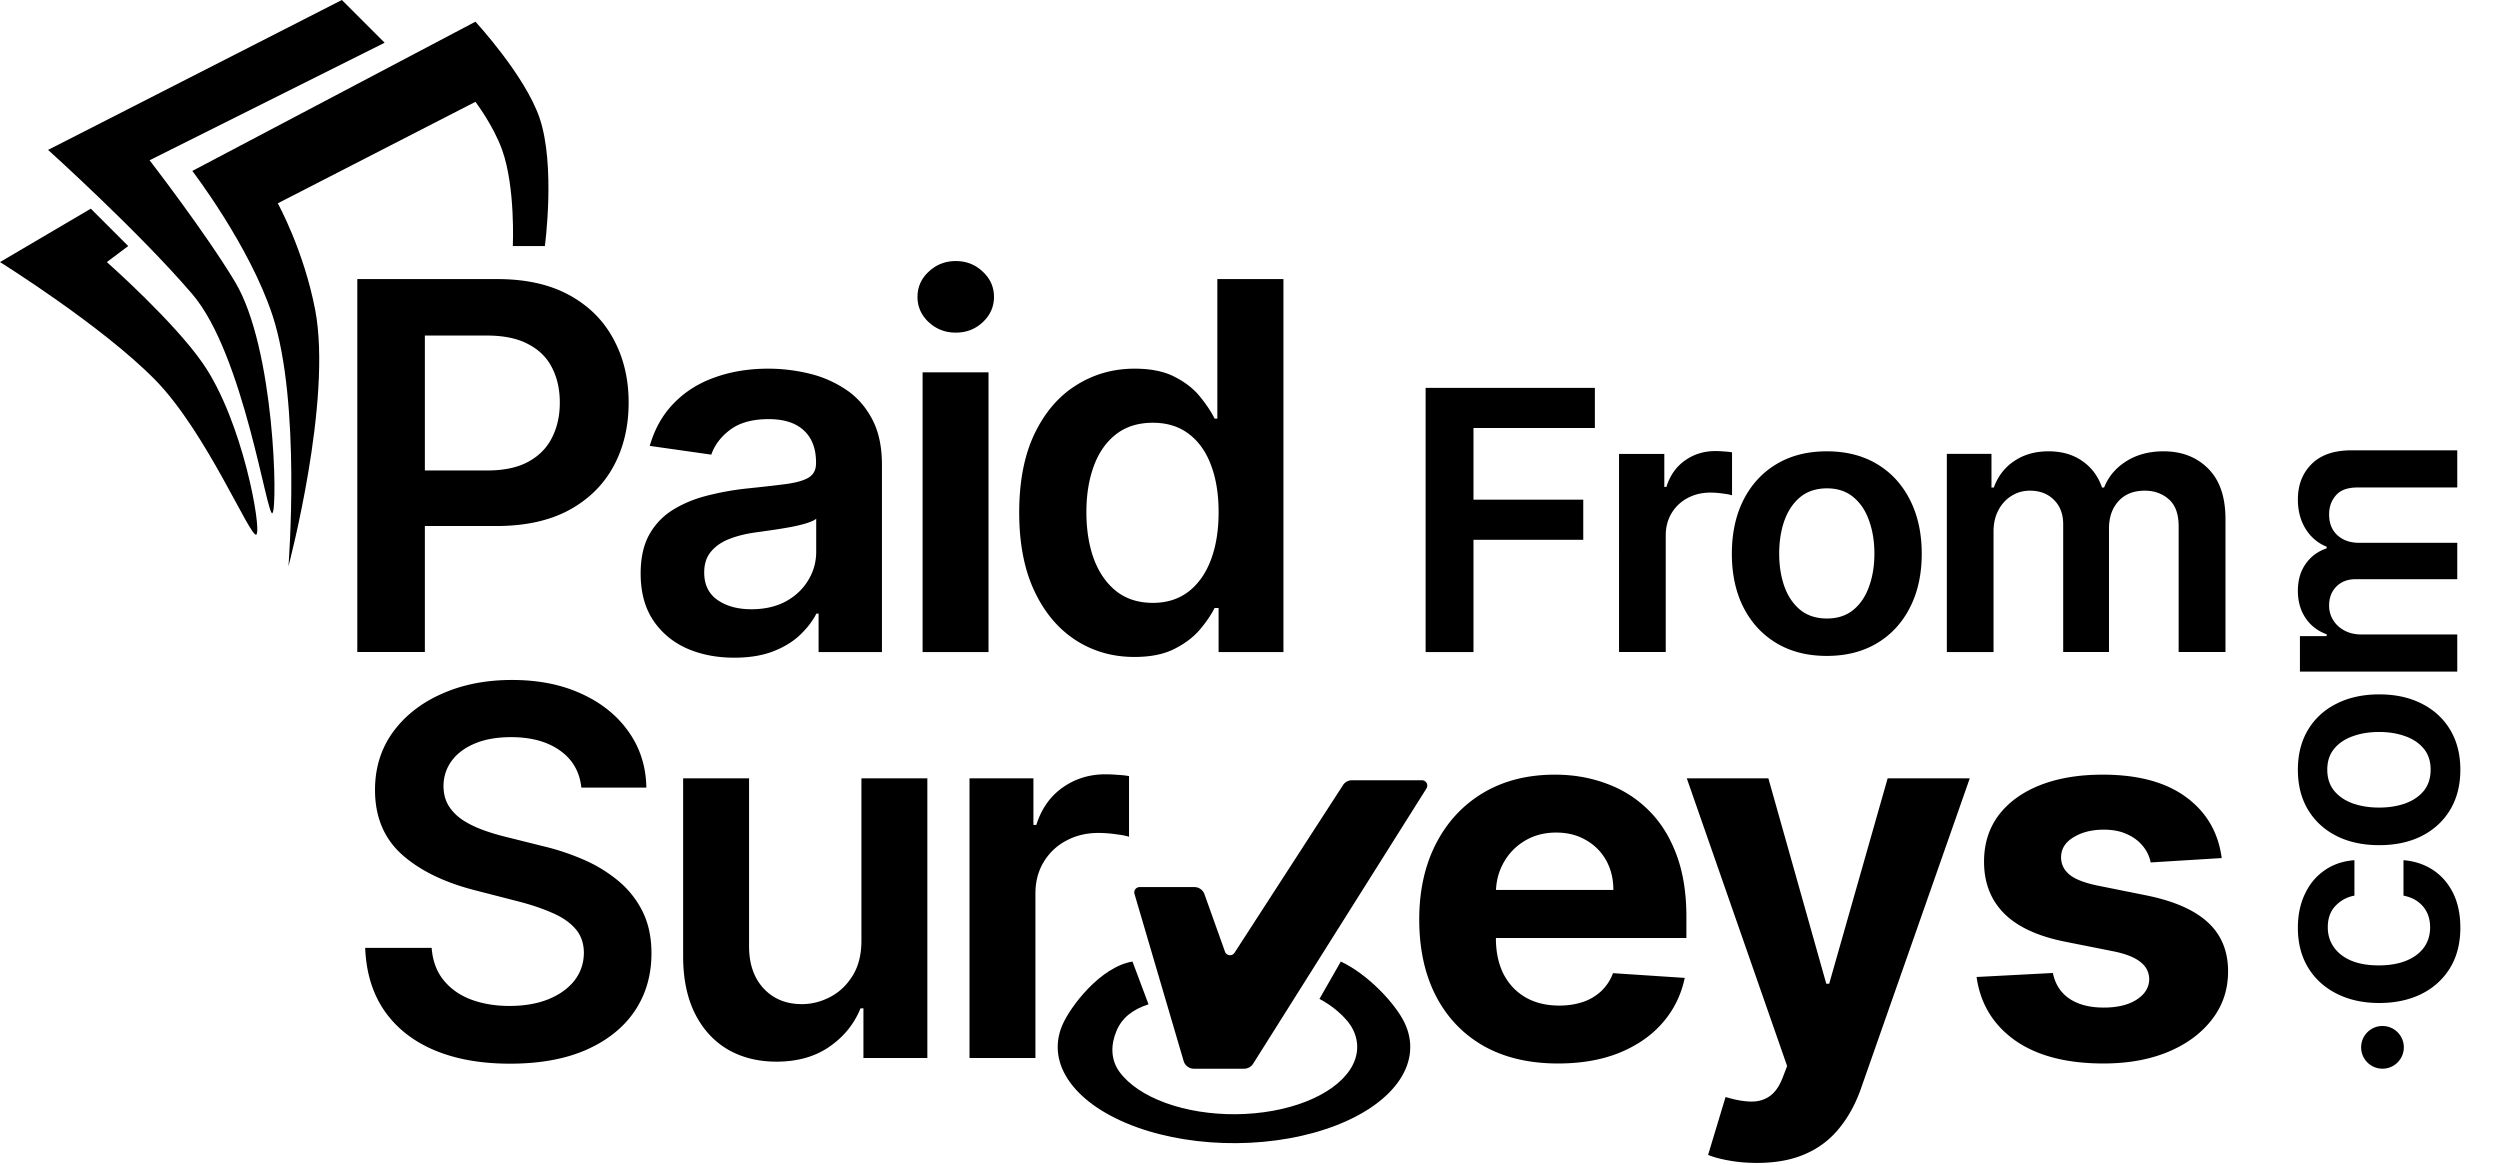 <svg xmlns="http://www.w3.org/2000/svg" fill="inherit" viewBox="0 0 234 109"><path fill="inherit" d="M33.443 61.031V26.122h13.091c2.682 0 4.932.5 6.75 1.5 1.83 1 3.21 2.375 4.142 4.125.943 1.739 1.415 3.716 1.415 5.932 0 2.239-.472 4.227-1.415 5.966-.943 1.738-2.335 3.108-4.176 4.108-1.84.989-4.108 1.483-6.801 1.483h-8.676v-5.2h7.824c1.568 0 2.852-.272 3.852-.817 1-.546 1.739-1.296 2.216-2.25.488-.955.733-2.051.733-3.29 0-1.239-.245-2.33-.733-3.273-.477-.943-1.222-1.676-2.233-2.199-1-.534-2.29-.8-3.87-.8h-5.795V61.03h-6.324Zm35.283.529c-1.659 0-3.153-.296-4.483-.887-1.318-.602-2.363-1.488-3.136-2.659-.761-1.17-1.142-2.613-1.142-4.33 0-1.477.273-2.698.818-3.664a6.332 6.332 0 0 1 2.233-2.318c.943-.58 2.006-1.017 3.188-1.313a25.929 25.929 0 0 1 3.699-.665c1.534-.159 2.778-.3 3.732-.426.955-.136 1.648-.34 2.08-.613.443-.284.665-.722.665-1.313v-.102c0-1.284-.38-2.279-1.142-2.983-.762-.705-1.858-1.057-3.29-1.057-1.511 0-2.71.33-3.597.989-.875.659-1.466 1.437-1.772 2.335l-5.762-.818c.455-1.591 1.205-2.92 2.25-3.989 1.046-1.08 2.324-1.886 3.836-2.42 1.51-.546 3.181-.819 5.01-.819 1.262 0 2.518.148 3.768.444a10.6 10.6 0 0 1 3.426 1.466c1.034.67 1.864 1.585 2.489 2.744.636 1.159.954 2.608.954 4.346v17.523H76.62v-3.596h-.205c-.375.727-.904 1.409-1.585 2.045-.67.625-1.517 1.13-2.54 1.517-1.011.375-2.199.563-3.563.563Zm1.603-4.534c1.238 0 2.312-.245 3.221-.733.91-.5 1.608-1.16 2.097-1.978.5-.818.75-1.71.75-2.676v-3.085c-.193.16-.523.307-.989.443-.454.136-.966.256-1.534.358-.568.102-1.13.193-1.687.273-.557.08-1.04.148-1.45.204-.92.125-1.743.33-2.47.614-.728.284-1.302.682-1.722 1.193-.42.5-.631 1.148-.631 1.943 0 1.137.415 1.995 1.244 2.574.83.58 1.887.87 3.17.87Zm16.026 4.005V34.85h6.17v26.182h-6.17Zm3.102-29.897c-.977 0-1.818-.324-2.523-.972-.704-.66-1.056-1.449-1.056-2.37 0-.931.352-1.721 1.056-2.369.705-.659 1.546-.988 2.523-.988.989 0 1.83.33 2.523.988.704.648 1.057 1.438 1.057 2.37 0 .92-.353 1.71-1.057 2.369-.693.648-1.534.972-2.523.972Zm16.729 30.358c-2.056 0-3.897-.529-5.522-1.586-1.625-1.057-2.91-2.59-3.853-4.602-.943-2.011-1.414-4.455-1.414-7.33 0-2.909.477-5.363 1.431-7.363.966-2.012 2.267-3.529 3.904-4.551 1.636-1.034 3.46-1.552 5.471-1.552 1.534 0 2.796.262 3.784.785.989.511 1.773 1.13 2.353 1.858.579.715 1.028 1.392 1.346 2.028h.256V26.122h6.188v34.91h-6.069v-4.126h-.375c-.318.637-.778 1.313-1.38 2.029-.603.704-1.398 1.306-2.387 1.806-.988.5-2.233.75-3.733.75Zm1.722-5.063c1.307 0 2.42-.352 3.341-1.057.92-.716 1.619-1.71 2.096-2.983.478-1.273.716-2.756.716-4.449s-.238-3.164-.716-4.414c-.465-1.25-1.159-2.222-2.079-2.915-.909-.693-2.029-1.04-3.358-1.04-1.375 0-2.523.358-3.443 1.074-.921.716-1.614 1.704-2.08 2.966-.466 1.261-.699 2.704-.699 4.33 0 1.636.233 3.096.699 4.38.477 1.273 1.176 2.278 2.097 3.017.932.727 2.074 1.091 3.426 1.091Z"></path><path fill="inherit" d="M133.439 61.031V36.304h15.841v3.755h-11.362v6.713h10.275v3.755h-10.275v10.504h-4.479Zm18.103 0V42.486h4.238v3.09h.193c.338-1.07.918-1.895 1.739-2.474.829-.588 1.775-.882 2.837-.882.242 0 .511.012.809.036.306.017.559.045.761.085v4.02c-.185-.064-.479-.12-.882-.168a8.09 8.09 0 0 0-1.147-.085c-.797 0-1.513.173-2.149.52a3.797 3.797 0 0 0-1.485 1.412c-.362.604-.543 1.3-.543 2.089V61.03h-4.371Zm19.446.363c-1.811 0-3.38-.399-4.709-1.196-1.328-.797-2.358-1.912-3.09-3.344-.725-1.433-1.087-3.107-1.087-5.023 0-1.916.362-3.594 1.087-5.035.732-1.44 1.762-2.56 3.09-3.356 1.329-.797 2.898-1.196 4.709-1.196 1.811 0 3.381.399 4.709 1.196 1.328.797 2.354 1.915 3.079 3.356.732 1.441 1.099 3.12 1.099 5.035 0 1.916-.367 3.59-1.099 5.023-.725 1.432-1.751 2.547-3.079 3.344-1.328.797-2.898 1.196-4.709 1.196Zm.024-3.502c.982 0 1.803-.27 2.463-.809.661-.547 1.152-1.28 1.474-2.197.33-.918.495-1.94.495-3.067 0-1.135-.165-2.161-.495-3.079-.322-.926-.813-1.662-1.474-2.21-.66-.547-1.481-.82-2.463-.82-1.006 0-1.843.273-2.511.82-.66.548-1.155 1.284-1.485 2.21-.322.918-.483 1.944-.483 3.079 0 1.127.161 2.149.483 3.067.33.917.825 1.65 1.485 2.197.668.54 1.505.809 2.511.809Zm11.212 3.14V42.485h4.178v3.151h.217c.387-1.062 1.026-1.892 1.92-2.487.893-.604 1.96-.906 3.2-.906 1.255 0 2.314.306 3.175.918.869.604 1.481 1.429 1.835 2.475h.193c.411-1.03 1.103-1.851 2.077-2.463.982-.62 2.145-.93 3.489-.93 1.707 0 3.099.54 4.178 1.618 1.079 1.079 1.618 2.652 1.618 4.721v12.448h-4.383V49.26c0-1.15-.306-1.992-.918-2.523-.611-.54-1.36-.81-2.245-.81-1.055 0-1.88.33-2.475.99-.588.653-.882 1.502-.882 2.549V61.03h-4.286V49.078c0-.958-.29-1.722-.869-2.294-.572-.571-1.32-.857-2.246-.857-.628 0-1.199.16-1.715.483-.515.314-.925.76-1.231 1.34-.306.572-.459 1.24-.459 2.004v11.277h-4.371Z"></path><path fill="inherit" d="M230.288 86.824c0 1.47-.323 2.733-.969 3.787-.645 1.048-1.537 1.857-2.675 2.426-1.144.562-2.461.844-3.95.844-1.496 0-2.816-.288-3.96-.863-1.151-.576-2.045-1.387-2.685-2.436-.645-1.054-.968-2.3-.968-3.739 0-1.195.22-2.253.662-3.174.434-.926 1.051-1.665 1.85-2.215.793-.55 1.719-.862 2.781-.94v3.318a3.17 3.17 0 0 0-1.774.96c-.48.498-.719 1.166-.719 2.003 0 .71.191 1.333.575 1.87.377.537.92.955 1.63 1.256.709.294 1.56.44 2.55.44 1.004 0 1.867-.146 2.589-.44.716-.294 1.269-.707 1.659-1.237.383-.537.575-1.167.575-1.889 0-.511-.096-.968-.287-1.371a2.764 2.764 0 0 0-.854-1.026c-.371-.275-.821-.463-1.352-.566v-3.317c1.042.083 1.966.39 2.771.92.799.53 1.426 1.253 1.879 2.167.448.914.672 1.988.672 3.222Zm0-14.773c0 1.438-.317 2.684-.95 3.74-.632 1.054-1.518 1.872-2.655 2.454-1.138.575-2.468.863-3.989.863s-2.854-.288-3.998-.863c-1.145-.582-2.033-1.4-2.666-2.455-.633-1.055-.949-2.3-.949-3.74 0-1.437.316-2.684.949-3.739.633-1.054 1.521-1.87 2.666-2.444 1.144-.582 2.477-.873 3.998-.873 1.521 0 2.851.29 3.989.873 1.137.575 2.023 1.39 2.655 2.444.633 1.055.95 2.302.95 3.74Zm-2.781-.02c0-.78-.214-1.431-.642-1.955-.435-.524-1.017-.914-1.745-1.17-.729-.262-1.541-.393-2.436-.393-.901 0-1.716.13-2.445.393-.735.256-1.32.646-1.754 1.17-.435.524-.652 1.176-.652 1.956 0 .799.217 1.464.652 1.994.434.524 1.019.917 1.754 1.18.729.255 1.544.383 2.445.383.895 0 1.707-.128 2.436-.384.728-.262 1.31-.655 1.745-1.179.428-.53.642-1.195.642-1.994ZM230 62.859h-14.727v-3.317h2.502v-.173c-.844-.307-1.502-.815-1.975-1.525-.479-.709-.719-1.556-.719-2.54 0-.997.243-1.838.729-2.522.479-.69 1.134-1.176 1.965-1.457v-.154c-.818-.326-1.47-.876-1.956-1.649-.492-.78-.738-1.703-.738-2.77 0-1.356.428-2.462 1.285-3.318.856-.857 2.106-1.285 3.749-1.285H230v3.48h-9.348c-.914 0-1.582.243-2.004.729-.429.486-.643 1.08-.643 1.783 0 .838.262 1.493.787 1.966.517.467 1.192.7 2.023.7H230v3.404h-9.492c-.761 0-1.368.23-1.822.69-.454.454-.681 1.048-.681 1.783 0 .499.128.953.384 1.362.249.409.604.735 1.064.978.454.243.984.364 1.592.364H230v3.471ZM54.415 73.719c-.16-1.489-.83-2.648-2.012-3.477-1.17-.83-2.693-1.245-4.568-1.245-1.318 0-2.449.2-3.392.597-.943.398-1.665.937-2.165 1.62-.5.681-.755 1.46-.767 2.334 0 .728.165 1.358.495 1.892.34.535.8.99 1.38 1.364.58.364 1.222.67 1.926.92.705.25 1.415.46 2.131.631l3.273.818c1.318.307 2.585.722 3.801 1.245a13.4 13.4 0 0 1 3.29 1.977 8.775 8.775 0 0 1 2.318 2.88c.568 1.126.852 2.444.852 3.955 0 2.046-.522 3.847-1.568 5.404-1.045 1.545-2.557 2.755-4.534 3.63-1.966.864-4.347 1.296-7.142 1.296-2.716 0-5.074-.42-7.074-1.262-1.989-.84-3.545-2.068-4.67-3.681-1.114-1.614-1.716-3.58-1.807-5.898h6.221c.091 1.216.466 2.227 1.125 3.034.66.807 1.517 1.41 2.574 1.807 1.069.397 2.262.596 3.58.596 1.375 0 2.58-.204 3.613-.613 1.046-.42 1.864-1 2.455-1.739.59-.75.892-1.625.903-2.625-.01-.909-.278-1.659-.8-2.25-.523-.602-1.256-1.102-2.2-1.5-.931-.409-2.022-.773-3.272-1.09l-3.972-1.023c-2.875-.74-5.148-1.859-6.818-3.359-1.66-1.51-2.489-3.516-2.489-6.016 0-2.057.557-3.859 1.67-5.404 1.126-1.545 2.654-2.744 4.586-3.597 1.932-.863 4.12-1.295 6.563-1.295 2.477 0 4.647.432 6.51 1.295 1.876.853 3.347 2.04 4.416 3.563 1.068 1.511 1.619 3.25 1.653 5.216h-6.085ZM80.63 88.02V72.85h6.17V99.03h-5.983v-4.653h-.272c-.591 1.466-1.563 2.665-2.915 3.597-1.341.931-2.995 1.397-4.96 1.397-1.716 0-3.233-.38-4.552-1.142-1.306-.773-2.33-1.892-3.068-3.358-.738-1.477-1.108-3.261-1.108-5.352V72.85h6.17v15.716c0 1.659.455 2.977 1.364 3.954.91.977 2.103 1.466 3.58 1.466.91 0 1.79-.222 2.642-.665.852-.443 1.551-1.102 2.097-1.977.556-.886.835-1.994.835-3.324ZM90.746 99.031V72.85h5.982v4.363h.273c.477-1.511 1.296-2.676 2.455-3.494 1.17-.83 2.505-1.244 4.005-1.244.341 0 .722.017 1.142.05.432.023.79.063 1.074.12v5.676c-.261-.09-.676-.17-1.244-.239-.557-.079-1.097-.119-1.619-.119-1.125 0-2.137.245-3.034.733a5.362 5.362 0 0 0-2.097 1.995c-.511.852-.767 1.835-.767 2.948v15.392h-6.17ZM145.83 99.542c-2.694 0-5.012-.545-6.955-1.636-1.932-1.102-3.42-2.66-4.466-4.67-1.045-2.023-1.568-4.415-1.568-7.177 0-2.693.523-5.056 1.568-7.09 1.046-2.035 2.517-3.62 4.415-4.756 1.909-1.136 4.148-1.705 6.716-1.705 1.727 0 3.335.279 4.824.836 1.5.545 2.806 1.369 3.92 2.471 1.125 1.102 2 2.489 2.625 4.16.625 1.658.938 3.602.938 5.829v1.994h-22.108v-4.5h15.272c0-1.045-.227-1.972-.681-2.778a4.888 4.888 0 0 0-1.893-1.892c-.795-.466-1.721-.7-2.778-.7-1.102 0-2.079.256-2.932.768-.841.5-1.5 1.176-1.977 2.028-.477.841-.722 1.779-.733 2.813v4.278c0 1.296.239 2.415.716 3.358.489.943 1.176 1.67 2.062 2.182.887.511 1.938.767 3.154.767.807 0 1.545-.114 2.216-.341a4.598 4.598 0 0 0 1.721-1.023 4.438 4.438 0 0 0 1.091-1.67l6.716.443c-.341 1.614-1.04 3.023-2.096 4.227-1.046 1.194-2.398 2.125-4.057 2.796-1.648.659-3.551.988-5.71.988ZM164.445 108.849c-.92 0-1.784-.074-2.591-.221-.795-.137-1.454-.313-1.977-.529l1.636-5.42c.852.261 1.62.403 2.301.426.694.023 1.29-.136 1.79-.477.511-.341.926-.921 1.244-1.739l.427-1.108-9.392-26.932h7.636l5.42 19.227h.273l5.472-19.227h7.687l-10.176 29.012c-.489 1.409-1.153 2.636-1.994 3.681a8.175 8.175 0 0 1-3.154 2.438c-1.272.579-2.807.869-4.602.869ZM207.951 80.315l-6.648.41a3.43 3.43 0 0 0-.733-1.535c-.375-.466-.869-.835-1.482-1.108-.603-.284-1.324-.426-2.165-.426-1.125 0-2.074.239-2.847.716-.773.466-1.159 1.09-1.159 1.875 0 .625.25 1.153.75 1.585.5.432 1.358.779 2.574 1.04l4.739.954c2.545.523 4.443 1.364 5.693 2.523 1.25 1.16 1.875 2.682 1.875 4.568 0 1.716-.506 3.222-1.517 4.517-1 1.296-2.375 2.307-4.125 3.035-1.739.715-3.745 1.073-6.017 1.073-3.466 0-6.228-.721-8.284-2.164-2.046-1.455-3.245-3.432-3.597-5.932l7.142-.375c.216 1.057.739 1.863 1.568 2.42.83.546 1.892.818 3.188.818 1.272 0 2.295-.244 3.068-.733.784-.5 1.182-1.142 1.193-1.926-.011-.659-.29-1.199-.835-1.619-.546-.432-1.387-.761-2.523-.989l-4.534-.903c-2.557-.511-4.46-1.398-5.71-2.66-1.239-1.26-1.858-2.868-1.858-4.823 0-1.682.454-3.13 1.363-4.347.921-1.215 2.211-2.153 3.87-2.812 1.67-.66 3.625-.989 5.863-.989 3.307 0 5.91.7 7.807 2.097 1.909 1.398 3.023 3.301 3.341 5.71Z"></path><circle cx="223" cy="98.031" r="2" fill="inherit"></circle><g><path fill="inherit" d="M111.795 83.031h-5.127a.5.5 0 0 0-.479.641l4.6 15.641a1 1 0 0 0 .959.718h4.7a.999.999 0 0 0 .846-.467l16.223-25.766a.5.5 0 0 0-.423-.767h-6.55c-.339 0-.655.172-.84.457L115.55 89.181a.5.5 0 0 1-.891-.103l-1.922-5.383a1 1 0 0 0-.942-.664Z"></path></g><g fill="inherit"><path d="m8.5 19.531-8.5 5s9.48 5.909 14.5 11c4.83 4.898 9 15 9.5 14.5s-1.27-10.6-5-16c-2.748-3.977-9-9.5-9-9.5l2-1.5-3.5-3.5Z"></path><path d="M32 0 4.5 14.031s8.48 7.636 13.5 13.5c4.83 5.642 7 21.004 7.5 20.5.5-.503.23-15.427-3.5-21.648C19.252 21.801 14 15 14 15L36 4l-4-4Z"></path><path d="M44.5 2.031 18 16s5.333 6.945 7.5 13.5C28.208 37.691 27 53 27 53s4.128-15.508 2.5-24c-1.072-5.591-3.5-9.969-3.5-9.969l18.5-9.5s1.676 2.197 2.5 4.5c1.257 3.513 1 9 1 9h3s1.017-7.562-.5-12c-1.367-3.997-6-9-6-9Z"></path></g><path fill="inherit" d="M125.5 90c2.542 1.188 5.099 3.938 5.953 5.703.855 1.765.705 3.63-.43 5.349-1.135 1.718-3.201 3.206-5.924 4.269-2.723 1.062-5.974 1.647-9.321 1.678-3.347.031-6.632-.494-9.419-1.506-2.787-1.012-4.944-2.462-6.184-4.158-1.24-1.695-1.506-3.557-.761-5.337C100.159 94.218 103 90.5 106 90l1.5 4c-1.5.5-2.479 1.256-3 2.5-.521 1.244-.58 2.646.287 3.832.867 1.185 2.375 2.199 4.323 2.906 1.948.707 4.245 1.074 6.584 1.053 2.34-.022 4.613-.431 6.516-1.173 1.903-.743 3.348-1.784 4.141-2.985.793-1.2.898-2.504.301-3.739C126.055 95.16 124.5 94 123.5 93.5l2-3.5Z"></path><defs><filter id="a" width="27.427" height="28" x="106.168" y="73.031" color-interpolation-filters="sRGB" filterUnits="userSpaceOnUse"><feFlood flood-opacity="0" result="BackgroundImageFix"></feFlood><feColorMatrix in="SourceAlpha" result="hardAlpha" values="0 0 0 0 0 0 0 0 0 0 0 0 0 0 0 0 0 0 127 0"></feColorMatrix><feOffset dy="1"></feOffset><feComposite in2="hardAlpha" operator="out"></feComposite><feColorMatrix values="0 0 0 0 0.412 0 0 0 0 0.588 0 0 0 0 0.212 0 0 0 1 0"></feColorMatrix><feBlend in2="BackgroundImageFix" result="effect1_dropShadow_251_4686"></feBlend><feBlend in="SourceGraphic" in2="effect1_dropShadow_251_4686" result="shape"></feBlend></filter><filter id="b" width="51.334" height="54" x="0" y="0" color-interpolation-filters="sRGB" filterUnits="userSpaceOnUse"><feFlood flood-opacity="0" result="BackgroundImageFix"></feFlood><feColorMatrix in="SourceAlpha" result="hardAlpha" values="0 0 0 0 0 0 0 0 0 0 0 0 0 0 0 0 0 0 127 0"></feColorMatrix><feOffset dy="1"></feOffset><feComposite in2="hardAlpha" operator="out"></feComposite><feColorMatrix values="0 0 0 0 0.412 0 0 0 0 0.588 0 0 0 0 0.212 0 0 0 1 0"></feColorMatrix><feBlend in2="BackgroundImageFix" result="effect1_dropShadow_251_4686"></feBlend><feBlend in="SourceGraphic" in2="effect1_dropShadow_251_4686" result="shape"></feBlend></filter></defs></svg>